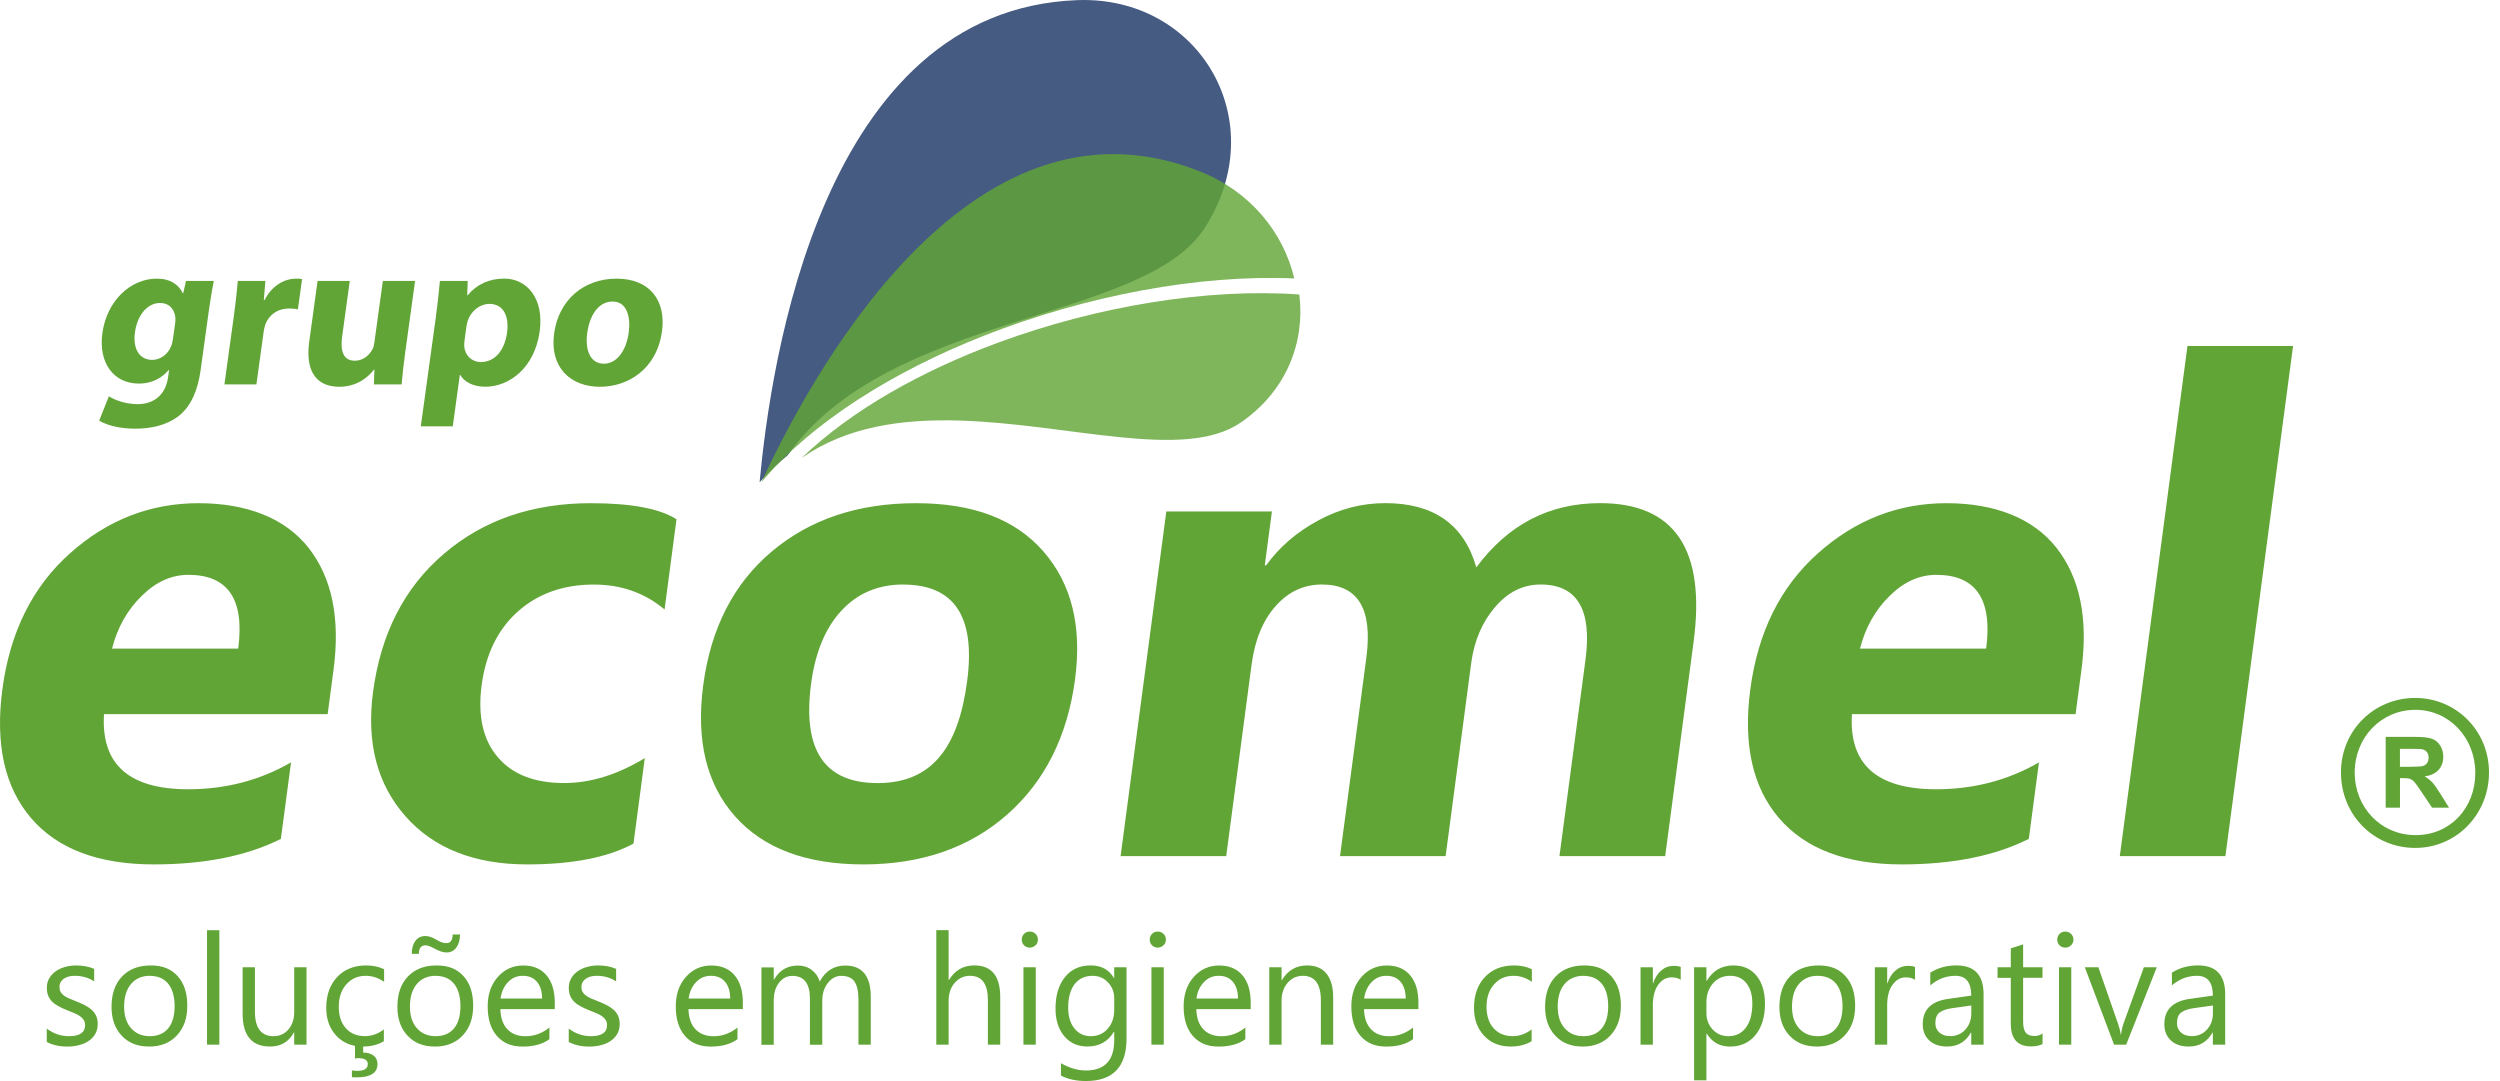 <?xml version="1.0" encoding="UTF-8"?>
<svg xmlns="http://www.w3.org/2000/svg" width="148" height="64" viewBox="0 0 148 64" fill="none">
  <g clip-path="url(#clip0_26_581)">
    <path d="M131.744 50.683H125.492L129.498 20.482H135.75L131.744 50.683ZM117.58 38.398C117.965 35.487 116.98 34.031 114.634 34.031C113.625 34.031 112.705 34.445 111.862 35.282C111.015 36.111 110.43 37.153 110.11 38.398H117.58ZM122.872 42.275H109.635C109.45 45.241 111.108 46.724 114.615 46.724C116.842 46.724 118.873 46.193 120.707 45.132L120.105 49.663C118.098 50.669 115.586 51.173 112.589 51.173C109.312 51.173 106.89 50.263 105.319 48.434C103.754 46.61 103.185 44.066 103.619 40.803C104.069 37.414 105.403 34.734 107.622 32.755C109.841 30.776 112.374 29.789 115.231 29.789C118.087 29.789 120.365 30.672 121.749 32.436C123.132 34.206 123.626 36.599 123.224 39.633L122.874 42.281L122.872 42.275ZM98.571 50.683H92.319L93.862 39.044C94.255 36.087 93.368 34.603 91.204 34.603C90.168 34.603 89.27 35.045 88.51 35.937C87.743 36.828 87.271 37.938 87.094 39.263L85.581 50.683H79.329L80.888 38.93C81.271 36.046 80.392 34.603 78.26 34.603C77.183 34.603 76.274 35.026 75.52 35.877C74.763 36.727 74.286 37.883 74.094 39.344L72.591 50.683H66.339L69.046 30.277H75.298L74.875 33.467H74.956C75.743 32.379 76.773 31.493 78.035 30.814C79.296 30.127 80.62 29.786 82.008 29.786C84.878 29.786 86.674 31.051 87.398 33.589C89.278 31.051 91.719 29.786 94.724 29.786C99.143 29.786 100.988 32.521 100.261 37.995L98.579 50.68L98.571 50.683ZM53.471 34.603C51.995 34.603 50.777 35.113 49.822 36.141C48.868 37.161 48.263 38.611 48.016 40.481C47.495 44.399 48.805 46.359 51.954 46.359C55.104 46.359 56.723 44.344 57.255 40.326C57.762 36.509 56.498 34.606 53.473 34.606L53.471 34.603ZM51.105 51.173C47.723 51.173 45.19 50.222 43.505 48.316C41.823 46.411 41.197 43.826 41.631 40.563C42.078 37.191 43.429 34.549 45.691 32.646C47.953 30.741 50.802 29.789 54.219 29.789C57.637 29.789 60.108 30.741 61.771 32.646C63.434 34.552 64.06 37.068 63.645 40.203C63.195 43.592 61.852 46.263 59.617 48.229C57.379 50.195 54.542 51.173 51.105 51.173ZM37.502 49.941C35.978 50.764 33.881 51.173 31.207 51.173C28.087 51.173 25.681 50.222 24.005 48.324C22.329 46.427 21.686 43.979 22.082 40.977C22.541 37.515 23.94 34.781 26.276 32.788C28.611 30.787 31.513 29.789 34.977 29.789C37.372 29.789 39.062 30.108 40.049 30.741L39.342 36.081C38.167 35.094 36.77 34.606 35.151 34.606C33.358 34.606 31.858 35.138 30.67 36.19C29.482 37.245 28.76 38.701 28.513 40.563C28.275 42.365 28.587 43.788 29.46 44.813C30.325 45.841 31.638 46.356 33.396 46.356C34.958 46.356 36.548 45.865 38.172 44.881L37.502 49.941ZM14.102 38.398C14.487 35.487 13.503 34.031 11.156 34.031C10.147 34.031 9.228 34.445 8.384 35.282C7.535 36.111 6.952 37.153 6.632 38.398H14.102ZM19.394 42.275H6.157C5.973 45.241 7.63 46.724 11.137 46.724C13.364 46.724 15.396 46.193 17.23 45.132L16.627 49.663C14.62 50.669 12.108 51.173 9.111 51.173C5.834 51.173 3.412 50.263 1.842 48.434C0.277 46.61 -0.293 44.066 0.141 40.803C0.591 37.414 1.926 34.734 4.145 32.755C6.363 30.776 8.897 29.789 11.753 29.789C14.609 29.789 16.888 30.672 18.271 32.436C19.654 34.206 20.148 36.599 19.747 39.633L19.397 42.281L19.394 42.275Z" fill="#62A537"></path>
    <path d="M46.63 26.951C52.595 18.478 67.67 19.094 71.294 13.53C75.406 7.211 71.023 -0.264 63.773 0.008C48.634 0.575 45.634 21.417 44.967 28.551C45.461 27.987 46.006 27.447 46.63 26.954" fill="#465B82"></path>
    <path opacity="0.81" fill-rule="evenodd" clip-rule="evenodd" d="M76.621 16.483C75.987 13.792 74.045 11.333 71.01 10.136C57.2 4.684 47.78 22.739 45.065 28.557C48.089 24.969 52.901 21.981 58.25 19.874C64.274 17.499 70.996 16.235 76.621 16.485" fill="#62A537"></path>
    <path opacity="0.81" fill-rule="evenodd" clip-rule="evenodd" d="M47.476 27.101C50.156 25.234 53.444 24.797 56.81 24.898C63.309 25.092 70.109 27.286 73.421 25.035C76.166 23.17 77.262 20.256 76.923 17.459V17.434C71.511 17.044 64.974 18.113 59.091 20.283C54.55 21.957 50.403 24.285 47.473 27.098" fill="#62A537"></path>
    <path d="M131.001 59.526L129.9 59.679C129.561 59.725 129.306 59.813 129.135 59.932C128.964 60.055 128.877 60.268 128.877 60.576C128.877 60.8 128.956 60.985 129.116 61.127C129.273 61.268 129.487 61.339 129.75 61.339C130.114 61.339 130.412 61.211 130.648 60.955C130.884 60.699 131.004 60.374 131.004 59.982V59.524L131.001 59.526ZM131.731 61.846H131.001V61.129H130.982C130.665 61.68 130.198 61.955 129.58 61.955C129.124 61.955 128.769 61.835 128.514 61.593C128.256 61.35 128.128 61.031 128.128 60.63C128.128 59.774 128.63 59.276 129.634 59.134L131.001 58.94C131.001 58.158 130.689 57.768 130.062 57.768C129.514 57.768 129.018 57.956 128.576 58.335V57.583C129.024 57.296 129.539 57.152 130.125 57.152C131.196 57.152 131.731 57.722 131.731 58.861V61.841V61.846ZM127.681 57.264L125.869 61.846H125.153L123.422 57.264H124.225L125.383 60.592C125.47 60.838 125.524 61.05 125.543 61.233H125.562C125.592 61.001 125.641 60.797 125.706 60.609L126.916 57.264H127.681ZM122.619 61.846H121.89V57.264H122.619V61.846ZM122.264 56.099C122.134 56.099 122.02 56.056 121.928 55.966C121.836 55.879 121.789 55.761 121.789 55.625C121.789 55.489 121.836 55.374 121.928 55.284C122.02 55.194 122.134 55.148 122.264 55.148C122.394 55.148 122.511 55.194 122.606 55.284C122.701 55.377 122.747 55.492 122.747 55.625C122.747 55.759 122.701 55.87 122.606 55.961C122.511 56.053 122.397 56.099 122.264 56.099ZM120.916 61.805C120.745 61.901 120.517 61.947 120.235 61.947C119.438 61.947 119.039 61.5 119.039 60.603V57.888H118.255V57.264H119.039V56.143L119.769 55.906V57.261H120.916V57.885H119.769V60.475C119.769 60.783 119.82 61.004 119.926 61.135C120.029 61.266 120.2 61.331 120.444 61.331C120.628 61.331 120.786 61.282 120.919 61.178V61.803L120.916 61.805ZM116.698 59.526L115.597 59.679C115.258 59.725 115.003 59.813 114.832 59.932C114.661 60.055 114.574 60.268 114.574 60.576C114.574 60.8 114.653 60.985 114.813 61.127C114.97 61.268 115.185 61.339 115.448 61.339C115.811 61.339 116.11 61.211 116.346 60.955C116.581 60.699 116.701 60.374 116.701 59.982V59.524L116.698 59.526ZM117.428 61.846H116.698V61.129H116.679C116.362 61.68 115.895 61.955 115.277 61.955C114.824 61.955 114.466 61.835 114.211 61.593C113.953 61.35 113.826 61.031 113.826 60.63C113.826 59.774 114.327 59.276 115.331 59.134L116.698 58.94C116.698 58.158 116.386 57.768 115.76 57.768C115.212 57.768 114.715 57.956 114.273 58.335V57.583C114.721 57.296 115.236 57.152 115.822 57.152C116.893 57.152 117.428 57.722 117.428 58.861V61.841V61.846ZM113.373 58.008C113.245 57.91 113.061 57.861 112.819 57.861C112.507 57.861 112.247 58.008 112.035 58.302C111.824 58.597 111.721 59 111.721 59.51V61.846H110.991V57.264H111.721V58.207H111.74C111.843 57.885 112.003 57.632 112.217 57.452C112.431 57.269 112.67 57.179 112.933 57.179C113.126 57.179 113.27 57.201 113.37 57.242V58.005L113.373 58.008ZM107.611 57.768C107.142 57.768 106.771 57.929 106.497 58.251C106.225 58.572 106.087 59.017 106.087 59.584C106.087 60.151 106.225 60.557 106.499 60.87C106.776 61.184 107.145 61.342 107.609 61.342C108.073 61.342 108.444 61.187 108.696 60.879C108.951 60.571 109.076 60.132 109.076 59.565C109.076 58.997 108.949 58.548 108.696 58.237C108.441 57.926 108.081 57.771 107.609 57.771L107.611 57.768ZM107.554 61.955C106.882 61.955 106.345 61.743 105.943 61.312C105.542 60.884 105.341 60.317 105.341 59.608C105.341 58.839 105.55 58.237 105.968 57.803C106.385 57.37 106.95 57.154 107.663 57.154C108.376 57.154 108.873 57.364 109.252 57.787C109.635 58.207 109.825 58.79 109.825 59.537C109.825 60.284 109.619 60.854 109.209 61.296C108.799 61.737 108.246 61.958 107.554 61.958V61.955ZM101.02 59.336V59.976C101.02 60.355 101.142 60.679 101.389 60.944C101.633 61.208 101.945 61.342 102.322 61.342C102.764 61.342 103.111 61.17 103.361 60.829C103.611 60.489 103.738 60.014 103.738 59.406C103.738 58.894 103.621 58.493 103.385 58.204C103.152 57.915 102.835 57.768 102.433 57.768C102.01 57.768 101.668 57.915 101.408 58.215C101.15 58.512 101.02 58.886 101.02 59.336ZM101.039 61.189H101.02V63.954H100.29V57.264H101.02V58.065H101.039C101.397 57.46 101.923 57.154 102.615 57.154C103.204 57.154 103.662 57.359 103.993 57.771C104.324 58.182 104.487 58.73 104.487 59.423C104.487 60.189 104.302 60.805 103.931 61.266C103.559 61.726 103.052 61.958 102.406 61.958C101.818 61.958 101.362 61.702 101.039 61.192V61.189ZM99.501 58.008C99.374 57.91 99.189 57.861 98.948 57.861C98.636 57.861 98.376 58.008 98.164 58.302C97.955 58.597 97.849 59 97.849 59.51V61.846H97.12V57.264H97.849V58.207H97.868C97.971 57.885 98.131 57.632 98.346 57.452C98.56 57.269 98.799 57.179 99.062 57.179C99.254 57.179 99.398 57.201 99.498 57.242V58.005L99.501 58.008ZM93.74 57.768C93.271 57.768 92.899 57.929 92.625 58.251C92.354 58.572 92.216 59.017 92.216 59.584C92.216 60.151 92.354 60.557 92.628 60.87C92.904 61.184 93.273 61.342 93.737 61.342C94.201 61.342 94.573 61.187 94.825 60.879C95.08 60.571 95.205 60.132 95.205 59.565C95.205 58.997 95.077 58.548 94.825 58.237C94.57 57.926 94.209 57.771 93.737 57.771L93.74 57.768ZM93.683 61.955C93.01 61.955 92.473 61.743 92.072 61.312C91.67 60.884 91.469 60.317 91.469 59.608C91.469 58.839 91.678 58.237 92.096 57.803C92.514 57.37 93.078 57.154 93.791 57.154C94.505 57.154 95.001 57.364 95.384 57.787C95.766 58.207 95.956 58.79 95.956 59.537C95.956 60.284 95.75 60.854 95.34 61.296C94.931 61.737 94.377 61.958 93.686 61.958L93.683 61.955ZM90.677 61.639C90.328 61.849 89.913 61.955 89.433 61.955C88.781 61.955 88.258 61.743 87.859 61.317C87.46 60.892 87.26 60.339 87.26 59.663C87.26 58.907 87.477 58.3 87.905 57.842C88.337 57.383 88.909 57.154 89.628 57.154C90.026 57.154 90.382 57.228 90.686 57.378V58.125C90.347 57.888 89.986 57.768 89.598 57.768C89.131 57.768 88.749 57.937 88.451 58.272C88.152 58.608 88.003 59.052 88.003 59.597C88.003 60.142 88.144 60.559 88.424 60.873C88.703 61.184 89.08 61.339 89.552 61.339C89.948 61.339 90.325 61.206 90.672 60.941V61.636L90.677 61.639ZM83.218 59.115C83.216 58.689 83.112 58.359 82.912 58.122C82.711 57.885 82.434 57.768 82.076 57.768C81.718 57.768 81.439 57.891 81.2 58.141C80.959 58.389 80.812 58.714 80.755 59.115H83.216H83.218ZM83.967 59.739H80.75C80.761 60.252 80.899 60.647 81.159 60.925C81.42 61.206 81.781 61.345 82.236 61.345C82.749 61.345 83.221 61.173 83.652 60.832V61.519C83.254 61.814 82.722 61.958 82.065 61.958C81.409 61.958 80.915 61.751 80.549 61.334C80.18 60.917 79.999 60.331 79.999 59.575C79.999 58.861 80.199 58.281 80.601 57.831C81.002 57.381 81.501 57.157 82.098 57.157C82.695 57.157 83.156 57.351 83.481 57.738C83.807 58.125 83.97 58.665 83.97 59.355V59.739H83.967ZM78.924 61.846H78.195V59.229C78.195 58.256 77.839 57.768 77.134 57.768C76.771 57.768 76.467 57.904 76.228 58.182C75.99 58.458 75.87 58.809 75.87 59.229V61.846H75.141V57.264H75.87V58.024H75.889C76.234 57.444 76.73 57.154 77.384 57.154C77.883 57.154 78.263 57.315 78.528 57.64C78.791 57.964 78.924 58.43 78.924 59.044V61.846ZM73.291 59.115C73.288 58.689 73.185 58.359 72.984 58.122C72.783 57.885 72.507 57.768 72.149 57.768C71.791 57.768 71.511 57.891 71.273 58.141C71.031 58.389 70.885 58.714 70.828 59.115H73.291ZM74.039 59.739H70.822C70.833 60.252 70.972 60.647 71.232 60.925C71.492 61.206 71.853 61.345 72.309 61.345C72.821 61.345 73.293 61.173 73.725 60.832V61.519C73.326 61.814 72.794 61.958 72.138 61.958C71.481 61.958 70.988 61.751 70.622 61.334C70.253 60.917 70.071 60.331 70.071 59.575C70.071 58.861 70.272 58.281 70.673 57.831C71.075 57.381 71.574 57.157 72.17 57.157C72.767 57.157 73.228 57.351 73.554 57.738C73.879 58.125 74.042 58.665 74.042 59.355V59.739H74.039ZM68.894 61.846H68.164V57.264H68.894V61.846ZM68.538 56.099C68.408 56.099 68.294 56.056 68.202 55.966C68.11 55.879 68.064 55.761 68.064 55.625C68.064 55.489 68.11 55.374 68.202 55.284C68.294 55.194 68.408 55.148 68.538 55.148C68.669 55.148 68.785 55.194 68.88 55.284C68.975 55.377 69.021 55.492 69.021 55.625C69.021 55.759 68.975 55.87 68.88 55.961C68.785 56.053 68.671 56.099 68.538 56.099ZM65.962 59.774V59.096C65.962 58.73 65.84 58.417 65.593 58.158C65.349 57.896 65.042 57.768 64.679 57.768C64.228 57.768 63.873 57.934 63.618 58.264C63.363 58.594 63.236 59.057 63.236 59.654C63.236 60.167 63.358 60.576 63.605 60.881C63.849 61.189 64.174 61.342 64.576 61.342C64.977 61.342 65.319 61.195 65.576 60.903C65.834 60.609 65.962 60.235 65.962 59.777V59.774ZM66.691 61.475C66.691 63.158 65.888 63.997 64.285 63.997C63.721 63.997 63.23 63.891 62.807 63.676V62.942C63.32 63.228 63.811 63.373 64.277 63.373C65.4 63.373 65.962 62.773 65.962 61.579V61.078H65.943C65.595 61.661 65.075 61.953 64.375 61.953C63.805 61.953 63.349 61.751 63.005 61.342C62.66 60.933 62.487 60.385 62.487 59.701C62.487 58.921 62.674 58.302 63.046 57.842C63.417 57.381 63.927 57.152 64.576 57.152C65.189 57.152 65.644 57.397 65.943 57.891H65.962V57.261H66.691V61.473V61.475ZM61.318 61.846H60.588V57.264H61.318V61.846ZM60.962 56.099C60.832 56.099 60.718 56.056 60.626 55.966C60.534 55.879 60.488 55.761 60.488 55.625C60.488 55.489 60.534 55.374 60.626 55.284C60.718 55.194 60.832 55.148 60.962 55.148C61.093 55.148 61.209 55.194 61.304 55.284C61.399 55.377 61.445 55.492 61.445 55.625C61.445 55.759 61.399 55.87 61.304 55.961C61.209 56.053 61.095 56.099 60.962 56.099ZM59.213 61.846H58.483V59.202C58.483 58.245 58.128 57.768 57.423 57.768C57.067 57.768 56.769 57.904 56.522 58.182C56.278 58.458 56.159 58.815 56.159 59.245V61.844H55.429V55.064H56.159V58.016H56.178C56.528 57.441 57.027 57.152 57.672 57.152C58.7 57.152 59.213 57.773 59.213 59.019V61.844V61.846ZM51.55 61.846H50.821V59.213C50.821 58.703 50.742 58.338 50.587 58.111C50.433 57.885 50.17 57.771 49.801 57.771C49.489 57.771 49.223 57.915 49.003 58.201C48.786 58.488 48.678 58.831 48.678 59.232V61.849H47.948V59.126C47.948 58.223 47.601 57.773 46.909 57.773C46.589 57.773 46.323 57.91 46.117 58.18C45.908 58.45 45.805 58.801 45.805 59.235V61.852H45.076V57.269H45.805V57.989H45.824C46.147 57.435 46.619 57.16 47.24 57.16C47.552 57.16 47.823 57.247 48.054 57.422C48.285 57.596 48.444 57.822 48.529 58.106C48.868 57.476 49.372 57.16 50.045 57.16C51.048 57.16 51.55 57.782 51.55 59.027V61.852V61.846ZM43.228 59.115C43.226 58.689 43.123 58.359 42.922 58.122C42.721 57.885 42.445 57.768 42.087 57.768C41.728 57.768 41.449 57.891 41.21 58.141C40.969 58.389 40.822 58.714 40.766 59.115H43.226H43.228ZM43.974 59.739H40.757C40.768 60.252 40.907 60.647 41.167 60.925C41.427 61.206 41.788 61.345 42.244 61.345C42.757 61.345 43.228 61.173 43.66 60.832V61.519C43.261 61.814 42.729 61.958 42.073 61.958C41.416 61.958 40.926 61.751 40.557 61.334C40.188 60.917 40.006 60.331 40.006 59.575C40.006 58.861 40.207 58.281 40.608 57.831C41.01 57.381 41.509 57.157 42.105 57.157C42.702 57.157 43.163 57.351 43.489 57.738C43.814 58.125 43.977 58.665 43.977 59.355V59.739H43.974ZM33.67 61.68V60.892C34.066 61.192 34.505 61.342 34.98 61.342C35.62 61.342 35.937 61.124 35.937 60.693C35.937 60.571 35.91 60.467 35.856 60.382C35.802 60.298 35.726 60.221 35.634 60.156C35.539 60.091 35.43 60.031 35.303 59.979C35.178 59.927 35.042 59.873 34.896 59.815C34.692 59.733 34.519 59.654 34.364 59.57C34.209 59.488 34.082 59.395 33.982 59.292C33.879 59.188 33.803 59.071 33.751 58.94C33.7 58.809 33.672 58.654 33.672 58.48C33.672 58.264 33.721 58.076 33.819 57.907C33.917 57.741 34.05 57.604 34.212 57.49C34.375 57.378 34.559 57.294 34.771 57.239C34.98 57.182 35.194 57.154 35.417 57.154C35.81 57.154 36.163 57.223 36.474 57.356V58.098C36.141 57.877 35.756 57.768 35.319 57.768C35.183 57.768 35.061 57.784 34.95 57.814C34.842 57.847 34.747 57.891 34.668 57.948C34.589 58.005 34.53 58.073 34.486 58.152C34.443 58.231 34.421 58.321 34.421 58.417C34.421 58.537 34.443 58.638 34.486 58.717C34.53 58.796 34.592 58.867 34.676 58.929C34.758 58.992 34.861 59.049 34.977 59.101C35.096 59.153 35.232 59.207 35.381 59.267C35.582 59.346 35.764 59.425 35.924 59.507C36.084 59.589 36.219 59.682 36.333 59.785C36.445 59.889 36.531 60.006 36.594 60.142C36.654 60.276 36.686 60.437 36.686 60.622C36.686 60.849 36.637 61.047 36.537 61.214C36.439 61.383 36.304 61.522 36.138 61.631C35.973 61.74 35.78 61.825 35.566 61.876C35.349 61.931 35.121 61.958 34.885 61.958C34.416 61.958 34.011 61.865 33.667 61.683L33.67 61.68ZM32.094 59.115C32.091 58.689 31.988 58.359 31.787 58.122C31.587 57.885 31.31 57.768 30.952 57.768C30.594 57.768 30.314 57.891 30.076 58.141C29.837 58.389 29.688 58.714 29.631 59.115H32.091H32.094ZM32.84 59.739H29.623C29.634 60.252 29.772 60.647 30.032 60.925C30.293 61.206 30.654 61.345 31.109 61.345C31.622 61.345 32.094 61.173 32.525 60.832V61.519C32.126 61.814 31.595 61.958 30.938 61.958C30.282 61.958 29.788 61.751 29.422 61.334C29.053 60.917 28.871 60.331 28.871 59.575C28.871 58.861 29.072 58.281 29.474 57.831C29.875 57.381 30.374 57.157 30.971 57.157C31.568 57.157 32.029 57.351 32.354 57.738C32.68 58.125 32.843 58.665 32.843 59.355V59.739H32.84ZM27.233 55.322C27.233 55.636 27.163 55.89 27.019 56.089C26.878 56.285 26.685 56.386 26.441 56.386C26.232 56.386 25.991 56.309 25.72 56.154C25.489 56.029 25.313 55.963 25.188 55.963C24.927 55.963 24.795 56.132 24.795 56.468H24.377C24.377 56.149 24.447 55.892 24.591 55.702C24.732 55.508 24.93 55.413 25.188 55.413C25.381 55.413 25.603 55.489 25.852 55.642C26.072 55.77 26.262 55.835 26.422 55.835C26.672 55.835 26.796 55.663 26.796 55.322H27.233ZM25.793 57.768C25.323 57.768 24.952 57.929 24.678 58.251C24.407 58.572 24.268 59.017 24.268 59.584C24.268 60.151 24.407 60.557 24.681 60.87C24.957 61.184 25.326 61.342 25.79 61.342C26.254 61.342 26.625 61.187 26.878 60.879C27.133 60.571 27.258 60.132 27.258 59.565C27.258 58.997 27.13 58.548 26.878 58.237C26.623 57.926 26.262 57.771 25.79 57.771L25.793 57.768ZM25.738 61.955C25.066 61.955 24.529 61.743 24.127 61.312C23.726 60.884 23.525 60.317 23.525 59.608C23.525 58.839 23.734 58.237 24.152 57.803C24.57 57.37 25.134 57.154 25.847 57.154C26.56 57.154 27.057 57.364 27.439 57.787C27.822 58.207 28.012 58.79 28.012 59.537C28.012 60.284 27.805 60.854 27.396 61.296C26.986 61.737 26.433 61.958 25.741 61.958L25.738 61.955ZM22.348 62.991C22.348 63.515 21.938 63.779 21.122 63.779C21.011 63.779 20.913 63.776 20.834 63.771V63.367C20.962 63.387 21.065 63.395 21.146 63.395C21.564 63.395 21.773 63.261 21.773 62.991C21.773 62.76 21.58 62.642 21.198 62.642C21.168 62.642 21.108 62.648 21.016 62.661V61.846H21.499V62.312C21.759 62.312 21.965 62.373 22.12 62.492C22.272 62.612 22.348 62.779 22.348 62.994V62.991ZM22.73 61.639C22.381 61.849 21.965 61.955 21.485 61.955C20.834 61.955 20.311 61.743 19.912 61.317C19.513 60.892 19.313 60.339 19.313 59.663C19.313 58.907 19.53 58.3 19.958 57.842C20.39 57.383 20.962 57.154 21.681 57.154C22.079 57.154 22.435 57.228 22.739 57.378V58.125C22.399 57.888 22.039 57.768 21.651 57.768C21.184 57.768 20.802 57.937 20.503 58.272C20.205 58.608 20.056 59.052 20.056 59.597C20.056 60.142 20.197 60.559 20.476 60.873C20.756 61.184 21.133 61.339 21.605 61.339C22.001 61.339 22.378 61.206 22.725 60.941V61.636L22.73 61.639ZM18.146 61.846H17.417V61.121H17.398C17.097 61.677 16.625 61.955 15.99 61.955C14.902 61.955 14.363 61.304 14.363 60.003V57.264H15.092V59.889C15.092 60.857 15.461 61.342 16.196 61.342C16.551 61.342 16.844 61.208 17.072 60.944C17.303 60.679 17.417 60.333 17.417 59.908V57.264H18.146V61.846ZM12.985 61.846H12.255V55.066H12.985V61.846ZM8.872 57.768C8.403 57.768 8.032 57.929 7.758 58.251C7.486 58.572 7.348 59.017 7.348 59.584C7.348 60.151 7.486 60.557 7.76 60.87C8.037 61.184 8.406 61.342 8.87 61.342C9.334 61.342 9.705 61.187 9.957 60.879C10.212 60.571 10.337 60.132 10.337 59.565C10.337 58.997 10.21 58.548 9.957 58.237C9.702 57.926 9.342 57.771 8.87 57.771L8.872 57.768ZM8.816 61.955C8.143 61.955 7.606 61.743 7.204 61.312C6.803 60.884 6.602 60.317 6.602 59.608C6.602 58.839 6.811 58.237 7.229 57.803C7.646 57.37 8.211 57.154 8.924 57.154C9.637 57.154 10.134 57.364 10.516 57.787C10.899 58.207 11.088 58.79 11.088 59.537C11.088 60.284 10.882 60.854 10.473 61.296C10.063 61.737 9.51 61.958 8.818 61.958L8.816 61.955ZM2.769 61.68V60.892C3.165 61.192 3.605 61.342 4.08 61.342C4.72 61.342 5.037 61.124 5.037 60.693C5.037 60.571 5.01 60.467 4.956 60.382C4.901 60.298 4.825 60.221 4.733 60.156C4.638 60.091 4.53 60.031 4.402 59.979C4.278 59.927 4.142 59.873 3.995 59.815C3.792 59.733 3.616 59.654 3.464 59.57C3.309 59.488 3.182 59.395 3.081 59.292C2.978 59.188 2.902 59.071 2.851 58.94C2.799 58.809 2.772 58.654 2.772 58.48C2.772 58.264 2.821 58.076 2.919 57.907C3.016 57.741 3.149 57.604 3.312 57.49C3.475 57.378 3.659 57.294 3.871 57.239C4.08 57.182 4.294 57.154 4.516 57.154C4.91 57.154 5.262 57.223 5.574 57.356V58.098C5.24 57.877 4.855 57.768 4.419 57.768C4.283 57.768 4.161 57.784 4.05 57.814C3.941 57.847 3.846 57.891 3.768 57.948C3.689 58.005 3.629 58.073 3.586 58.152C3.542 58.231 3.521 58.321 3.521 58.417C3.521 58.537 3.542 58.638 3.586 58.717C3.629 58.796 3.692 58.867 3.776 58.929C3.857 58.992 3.96 59.049 4.077 59.101C4.196 59.153 4.332 59.207 4.481 59.267C4.682 59.346 4.863 59.425 5.023 59.507C5.184 59.589 5.319 59.682 5.433 59.785C5.544 59.889 5.631 60.006 5.693 60.142C5.753 60.276 5.786 60.437 5.786 60.622C5.786 60.849 5.734 61.047 5.637 61.214C5.539 61.383 5.403 61.522 5.238 61.631C5.072 61.74 4.88 61.825 4.665 61.876C4.448 61.931 4.221 61.958 3.985 61.958C3.515 61.958 3.111 61.865 2.767 61.683L2.769 61.68Z" fill="#62A537"></path>
    <path d="M12.656 16.635C12.578 17.022 12.483 17.538 12.355 18.451L11.883 21.869C11.721 23.047 11.352 24.012 10.581 24.626C9.83 25.201 8.894 25.378 7.999 25.378C7.202 25.378 6.377 25.215 5.872 24.901L6.445 23.462C6.8 23.688 7.44 23.925 8.151 23.925C9.049 23.925 9.8 23.437 9.955 22.308L10.009 21.908H9.985C9.553 22.42 8.927 22.709 8.23 22.709C6.721 22.709 5.818 21.482 6.062 19.716C6.334 17.75 7.777 16.496 9.271 16.496C10.107 16.496 10.579 16.859 10.823 17.36H10.847L11.01 16.632H12.654L12.656 16.635ZM10.37 19.127C10.386 19.002 10.392 18.876 10.381 18.775C10.313 18.274 9.998 17.936 9.475 17.936C8.788 17.936 8.143 18.563 7.988 19.678C7.863 20.591 8.213 21.305 9.011 21.305C9.496 21.305 9.928 20.981 10.115 20.528C10.183 20.389 10.223 20.19 10.245 20.026L10.37 19.124V19.127Z" fill="#62A537"></path>
    <path d="M13.85 18.65C13.975 17.747 14.029 17.159 14.078 16.633H15.711L15.618 17.761H15.667C16.101 16.872 16.901 16.496 17.487 16.496C17.661 16.496 17.75 16.496 17.883 16.521L17.636 18.312C17.503 18.287 17.343 18.263 17.132 18.263C16.435 18.263 15.909 18.639 15.702 19.228C15.662 19.353 15.627 19.503 15.607 19.653L15.179 22.758H13.286L13.852 18.65H13.85Z" fill="#62A537"></path>
    <path d="M23.997 20.793C23.886 21.594 23.821 22.246 23.777 22.758H22.134L22.166 21.894H22.128C21.841 22.27 21.182 22.897 20.083 22.897C18.849 22.897 18.046 22.12 18.306 20.228L18.8 16.633H20.707L20.254 19.926C20.132 20.814 20.343 21.354 21.005 21.354C21.529 21.354 21.879 20.992 22.044 20.689C22.109 20.577 22.142 20.427 22.163 20.275L22.665 16.63H24.572L24 20.787L23.997 20.793Z" fill="#62A537"></path>
    <path d="M25.809 18.688C25.92 17.887 25.988 17.197 26.042 16.633H27.689L27.659 17.483H27.683C28.221 16.831 28.966 16.493 29.851 16.493C31.185 16.493 32.219 17.657 31.95 19.612C31.644 21.842 30.089 22.895 28.733 22.895C27.998 22.895 27.466 22.595 27.247 22.194H27.222L26.805 25.239H24.911L25.814 18.688H25.809ZM27.504 20.13C27.483 20.28 27.477 20.419 27.485 20.531C27.54 21.043 27.922 21.433 28.47 21.433C29.292 21.433 29.872 20.744 30.016 19.705C30.152 18.729 29.815 17.99 28.969 17.99C28.432 17.99 27.903 18.391 27.702 18.955C27.664 19.056 27.635 19.181 27.618 19.293L27.502 20.133L27.504 20.13Z" fill="#62A537"></path>
    <path d="M39.187 19.629C38.878 21.869 37.155 22.897 35.522 22.897C33.74 22.897 32.531 21.72 32.804 19.74C33.076 17.761 34.546 16.496 36.504 16.496C38.463 16.496 39.442 17.786 39.19 19.629H39.187ZM34.766 19.691C34.622 20.744 34.947 21.531 35.758 21.531C36.493 21.531 37.069 20.793 37.22 19.691C37.345 18.778 37.125 17.851 36.266 17.851C35.357 17.851 34.89 18.792 34.766 19.691Z" fill="#62A537"></path>
    <path d="M142.979 50.197C140.513 50.197 138.585 48.234 138.585 45.729C138.585 43.224 140.557 41.318 142.979 41.318C145.401 41.318 147.349 43.256 147.349 45.729C147.349 48.202 145.431 50.197 142.979 50.197ZM142.982 42.022C140.975 42.022 139.399 43.652 139.399 45.729C139.399 47.806 140.95 49.439 143.009 49.439C145.068 49.439 146.538 47.823 146.538 45.756C146.538 43.69 145.011 42.022 142.982 42.022Z" fill="#62A537"></path>
    <path d="M141.232 47.812V43.624H143.004C143.448 43.624 143.771 43.663 143.975 43.736C144.178 43.81 144.338 43.946 144.46 44.137C144.582 44.331 144.642 44.549 144.642 44.797C144.642 45.11 144.55 45.369 144.365 45.576C144.181 45.781 143.907 45.909 143.541 45.964C143.722 46.07 143.872 46.187 143.991 46.315C144.11 46.443 144.268 46.67 144.471 46.994L144.981 47.812H143.975L143.367 46.901C143.15 46.577 143.004 46.37 142.925 46.285C142.846 46.201 142.762 46.144 142.673 46.111C142.583 46.078 142.442 46.064 142.249 46.064H142.079V47.812H141.238H141.232ZM142.073 45.394H142.697C143.101 45.394 143.353 45.377 143.454 45.342C143.554 45.306 143.633 45.249 143.69 45.165C143.747 45.08 143.774 44.977 143.774 44.851C143.774 44.709 143.736 44.598 143.663 44.511C143.587 44.423 143.481 44.369 143.345 44.347C143.277 44.339 143.071 44.333 142.732 44.333H142.076V45.397L142.073 45.394Z" fill="#62A537"></path>
  </g>
  <defs>
    <clipPath id="clip0_26_581">
      <rect width="147.349" height="64" fill="white"></rect>
    </clipPath>
  </defs>
</svg>
